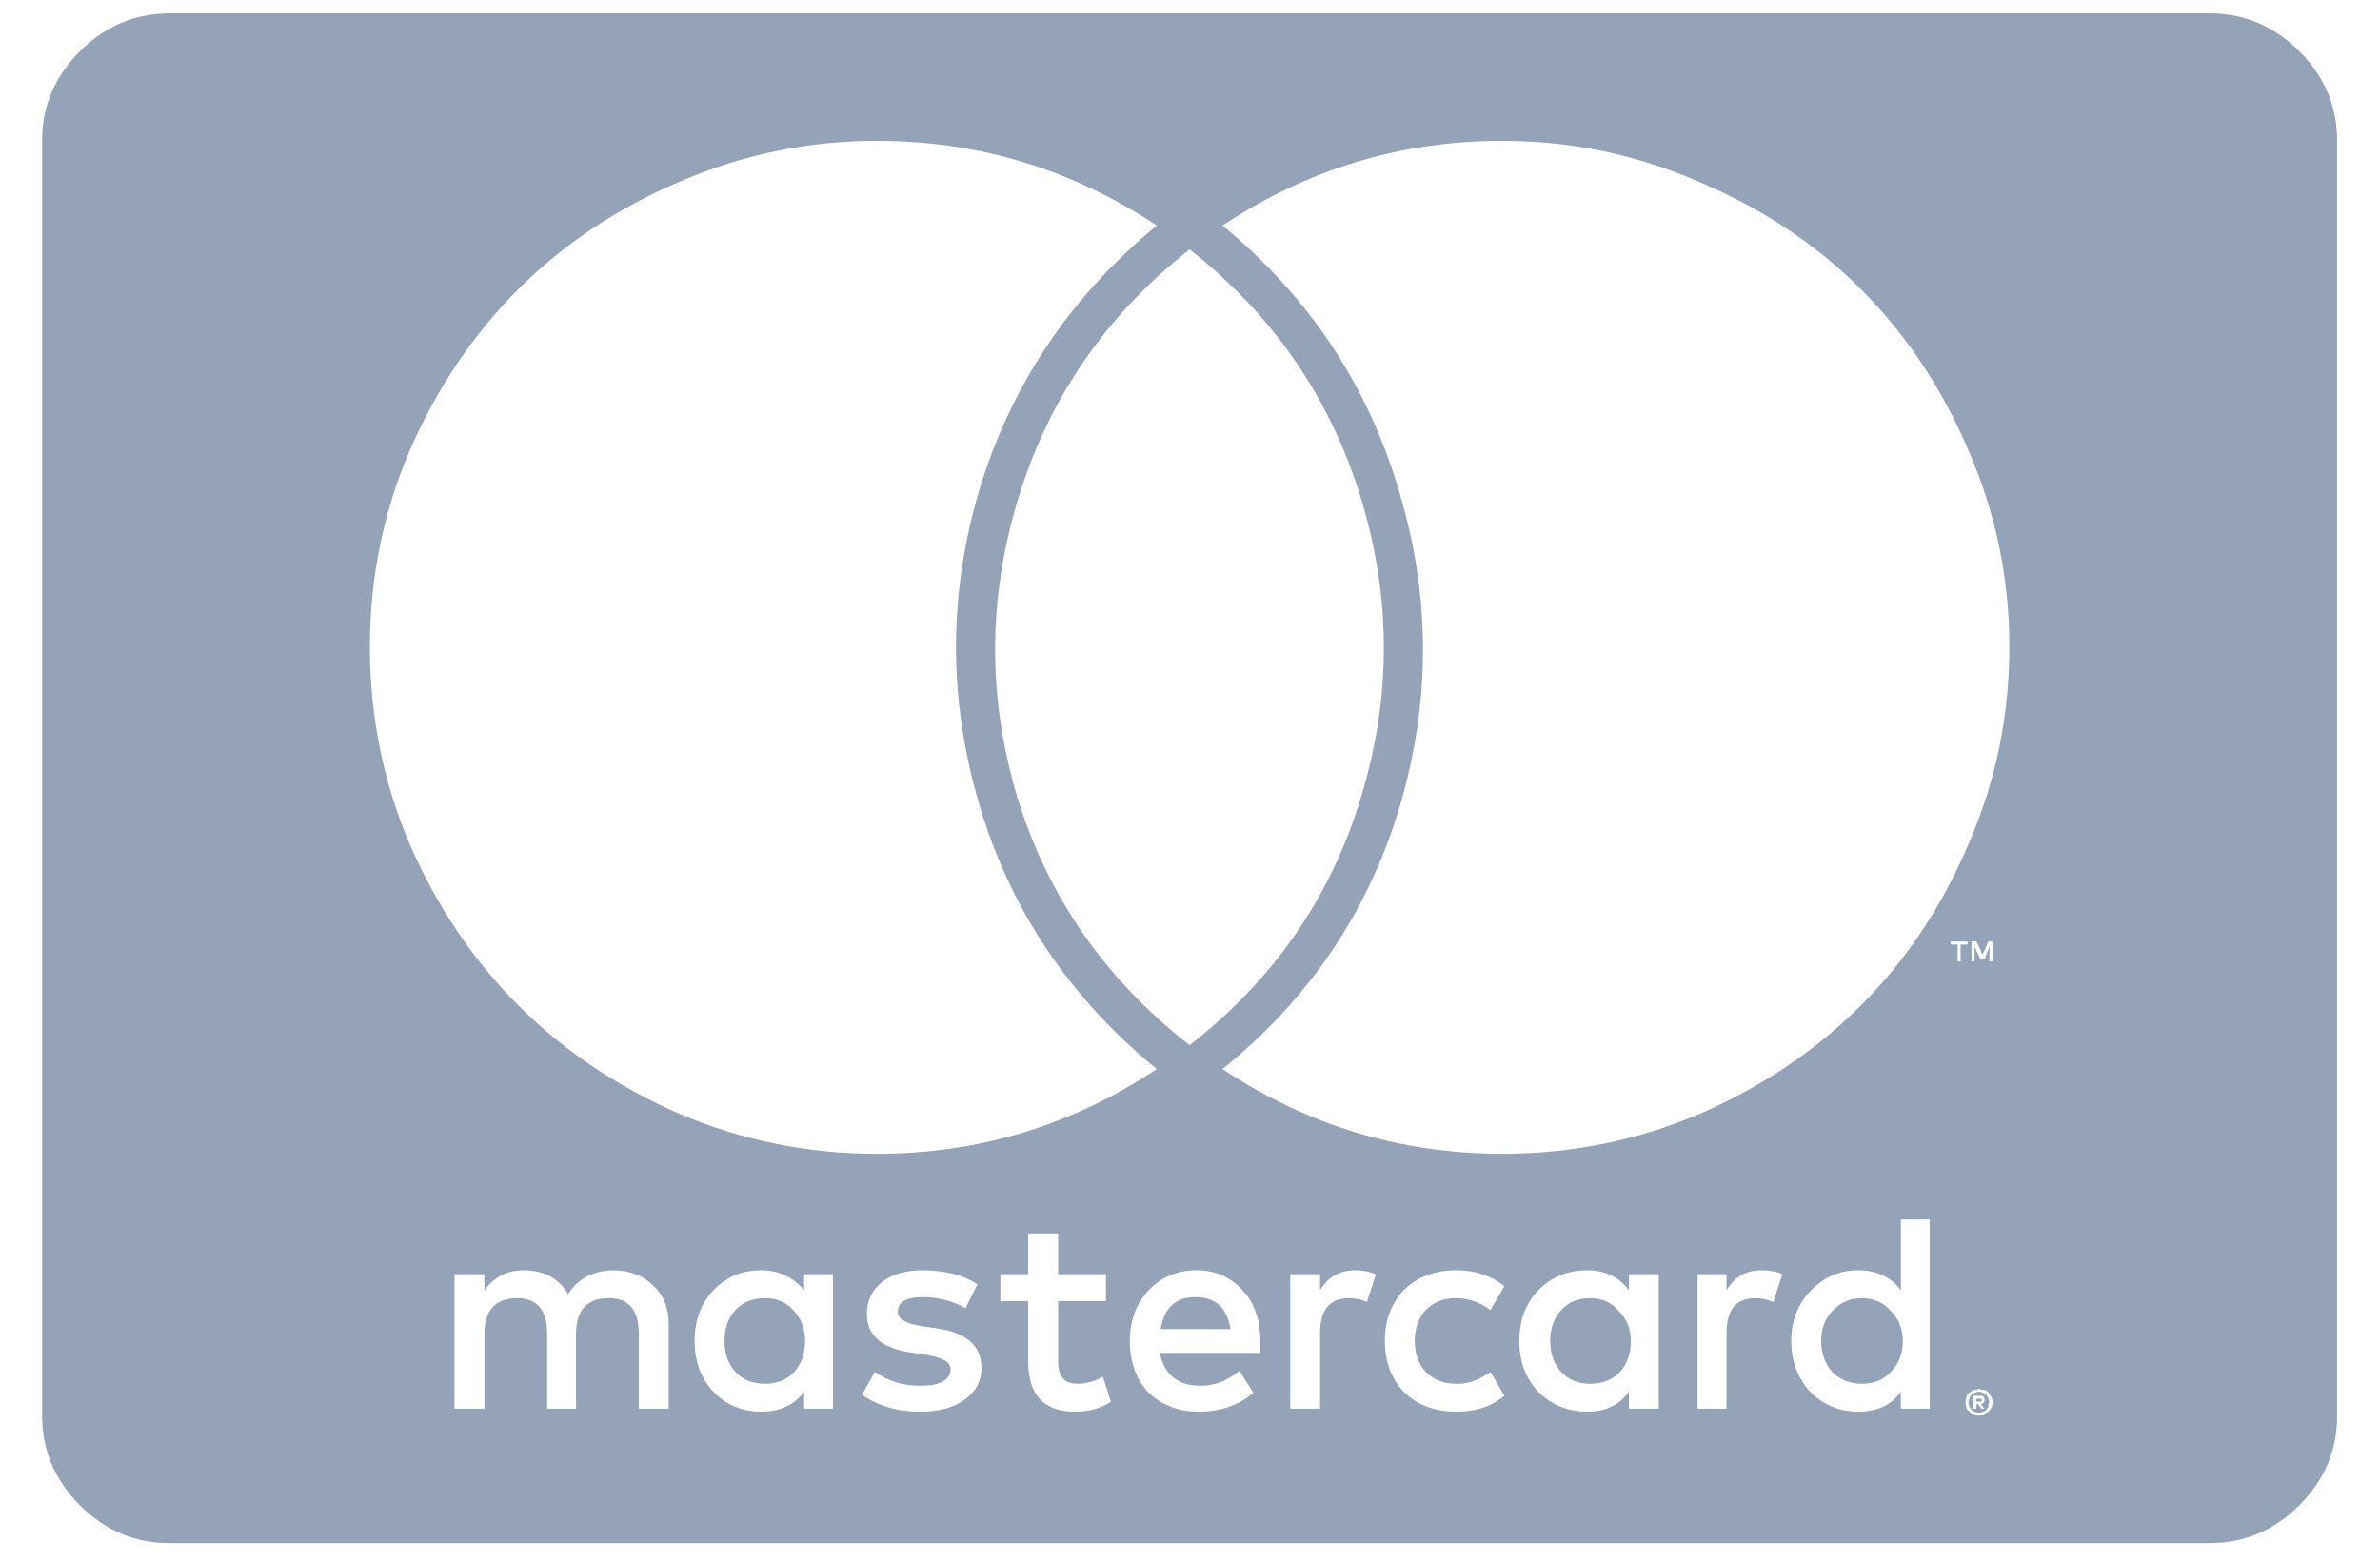 <svg width="32" height="21" viewBox="0 0 32 21" fill="none" xmlns="http://www.w3.org/2000/svg">
<path d="M15.553 3.033C14.41 2.274 13.156 1.894 11.79 1.894C10.87 1.894 9.986 2.077 9.138 2.443C8.299 2.8 7.575 3.283 6.968 3.89C6.361 4.497 5.874 5.22 5.508 6.059C5.151 6.899 4.973 7.778 4.973 8.698C4.973 9.626 5.151 10.51 5.508 11.35C5.874 12.189 6.361 12.912 6.968 13.519C7.575 14.126 8.299 14.613 9.138 14.979C9.977 15.336 10.861 15.515 11.79 15.515C13.156 15.515 14.41 15.135 15.553 14.376C14.383 13.421 13.589 12.238 13.169 10.827C12.749 9.408 12.749 7.992 13.169 6.582C13.598 5.171 14.392 3.988 15.553 3.033ZM15.995 3.354C14.87 4.238 14.102 5.354 13.691 6.702C13.281 8.042 13.276 9.381 13.678 10.72C14.089 12.059 14.861 13.171 15.995 14.055C17.129 13.171 17.897 12.059 18.299 10.72C18.709 9.381 18.709 8.042 18.299 6.702C17.888 5.354 17.12 4.238 15.995 3.354ZM16.437 3.033C17.598 3.988 18.388 5.176 18.808 6.595C19.236 8.006 19.241 9.421 18.821 10.841C18.401 12.251 17.607 13.43 16.437 14.376C17.58 15.135 18.834 15.515 20.2 15.515C21.129 15.515 22.013 15.336 22.852 14.979C23.691 14.613 24.415 14.126 25.022 13.519C25.629 12.912 26.111 12.189 26.468 11.35C26.834 10.51 27.017 9.626 27.017 8.698C27.017 7.778 26.834 6.899 26.468 6.059C26.111 5.22 25.629 4.497 25.022 3.89C24.415 3.283 23.687 2.8 22.839 2.443C21.999 2.077 21.12 1.894 20.2 1.894C18.834 1.894 17.58 2.274 16.437 3.033ZM26.361 12.702H26.455V12.662H26.227V12.702H26.321V12.93H26.361V12.702ZM26.749 12.93H26.803V12.662H26.736L26.656 12.836L26.575 12.662H26.508V12.93H26.549V12.729L26.629 12.903H26.683L26.749 12.729V12.93ZM26.642 18.823V18.85H26.616H26.575V18.809H26.616H26.642V18.823ZM26.642 18.943H26.683L26.629 18.876C26.638 18.876 26.647 18.876 26.656 18.876L26.669 18.863C26.678 18.854 26.683 18.841 26.683 18.823C26.683 18.805 26.678 18.792 26.669 18.783L26.656 18.769C26.638 18.769 26.624 18.769 26.616 18.769H26.535V18.943H26.575V18.876H26.589L26.642 18.943ZM9.888 18.448C9.79 18.341 9.741 18.202 9.741 18.033C9.741 17.863 9.79 17.725 9.888 17.617C9.986 17.51 10.12 17.457 10.29 17.457C10.45 17.457 10.58 17.515 10.678 17.631C10.776 17.738 10.825 17.872 10.825 18.033C10.825 18.202 10.776 18.341 10.678 18.448C10.58 18.555 10.45 18.608 10.29 18.608C10.12 18.608 9.986 18.555 9.888 18.448ZM15.607 17.872C15.651 17.586 15.807 17.443 16.075 17.443C16.343 17.443 16.499 17.586 16.544 17.872H15.607ZM20.991 18.448C20.892 18.341 20.843 18.202 20.843 18.033C20.843 17.863 20.892 17.725 20.991 17.617C21.089 17.51 21.218 17.457 21.379 17.457C21.54 17.457 21.669 17.515 21.767 17.631C21.874 17.738 21.928 17.872 21.928 18.033C21.928 18.202 21.879 18.341 21.781 18.448C21.683 18.555 21.549 18.608 21.379 18.608C21.218 18.608 21.089 18.555 20.991 18.448ZM24.633 18.448C24.535 18.332 24.486 18.193 24.486 18.033C24.486 17.872 24.535 17.738 24.633 17.631C24.741 17.515 24.874 17.457 25.035 17.457C25.196 17.457 25.325 17.515 25.424 17.631C25.531 17.738 25.584 17.872 25.584 18.033C25.584 18.202 25.531 18.341 25.424 18.448C25.325 18.555 25.196 18.608 25.035 18.608C24.874 18.608 24.741 18.555 24.633 18.448ZM26.602 18.997C26.584 18.997 26.566 18.992 26.549 18.983C26.54 18.983 26.526 18.975 26.508 18.957C26.491 18.939 26.482 18.925 26.482 18.917C26.473 18.899 26.468 18.881 26.468 18.863C26.468 18.836 26.473 18.818 26.482 18.809C26.482 18.792 26.491 18.774 26.508 18.756C26.517 18.747 26.522 18.742 26.522 18.742C26.54 18.742 26.549 18.738 26.549 18.729C26.566 18.72 26.584 18.716 26.602 18.716C26.629 18.716 26.647 18.72 26.656 18.729C26.691 18.747 26.709 18.756 26.709 18.756L26.736 18.809V18.823C26.745 18.841 26.749 18.854 26.749 18.863L26.736 18.876C26.736 18.894 26.736 18.908 26.736 18.917C26.736 18.925 26.732 18.93 26.723 18.93L26.709 18.957C26.691 18.975 26.674 18.983 26.656 18.983C26.647 18.992 26.629 18.997 26.602 18.997ZM8.589 18.943H8.991V17.805C8.991 17.591 8.924 17.421 8.79 17.296C8.665 17.162 8.491 17.091 8.267 17.082C7.982 17.082 7.772 17.189 7.638 17.403C7.513 17.189 7.312 17.082 7.035 17.082C6.821 17.082 6.647 17.171 6.513 17.35V17.135H6.111V18.943H6.513V17.939C6.513 17.617 6.66 17.457 6.955 17.457C7.223 17.457 7.357 17.617 7.357 17.939V18.943H7.745V17.939C7.745 17.617 7.892 17.457 8.187 17.457C8.455 17.457 8.589 17.617 8.589 17.939V18.943ZM10.812 18.943H11.2V18.033V17.135H10.812V17.35C10.66 17.171 10.468 17.082 10.236 17.082C9.977 17.082 9.763 17.171 9.593 17.35C9.424 17.528 9.339 17.756 9.339 18.033C9.339 18.309 9.424 18.537 9.593 18.716C9.763 18.894 9.977 18.983 10.236 18.983C10.486 18.983 10.678 18.894 10.812 18.716V18.943ZM13.196 18.394C13.196 18.091 12.986 17.912 12.566 17.858L12.379 17.832C12.174 17.796 12.071 17.733 12.071 17.644C12.071 17.51 12.182 17.443 12.406 17.443C12.611 17.443 12.803 17.492 12.982 17.591L13.142 17.269C12.946 17.144 12.7 17.082 12.406 17.082C12.174 17.082 11.991 17.135 11.857 17.242C11.723 17.35 11.656 17.492 11.656 17.671C11.656 17.966 11.866 18.14 12.285 18.193L12.459 18.22C12.674 18.256 12.781 18.318 12.781 18.408C12.781 18.559 12.642 18.635 12.366 18.635C12.142 18.635 11.941 18.573 11.763 18.448L11.589 18.756C11.812 18.908 12.071 18.983 12.366 18.983C12.624 18.983 12.825 18.93 12.968 18.823C13.12 18.716 13.196 18.573 13.196 18.394ZM14.937 18.85L14.83 18.515C14.714 18.577 14.598 18.608 14.482 18.608C14.312 18.608 14.227 18.51 14.227 18.314V17.497H14.87V17.135H14.227V16.586H13.825V17.135H13.45V17.497H13.825V18.314C13.825 18.76 14.035 18.983 14.455 18.983C14.642 18.983 14.803 18.939 14.937 18.85ZM16.089 17.082C15.83 17.082 15.616 17.171 15.446 17.35C15.276 17.528 15.191 17.756 15.191 18.033C15.191 18.318 15.276 18.55 15.446 18.729C15.624 18.899 15.848 18.983 16.116 18.983C16.41 18.983 16.656 18.899 16.852 18.729L16.665 18.434C16.504 18.568 16.33 18.635 16.142 18.635C15.839 18.635 15.656 18.488 15.593 18.193H16.946V18.033C16.946 17.747 16.866 17.519 16.705 17.35C16.544 17.171 16.339 17.082 16.089 17.082ZM18.218 17.082C18.013 17.082 17.857 17.171 17.749 17.35V17.135H17.348V18.943H17.749V17.925C17.749 17.613 17.879 17.457 18.138 17.457C18.227 17.457 18.308 17.475 18.379 17.51L18.499 17.135C18.419 17.1 18.325 17.082 18.218 17.082ZM18.874 17.35C18.705 17.528 18.62 17.756 18.62 18.033C18.62 18.309 18.705 18.537 18.874 18.716C19.053 18.894 19.29 18.983 19.584 18.983C19.843 18.983 20.058 18.912 20.227 18.769L20.04 18.448C19.879 18.564 19.723 18.617 19.571 18.608C19.41 18.608 19.276 18.555 19.169 18.448C19.071 18.341 19.022 18.202 19.022 18.033C19.022 17.863 19.071 17.725 19.169 17.617C19.276 17.51 19.41 17.457 19.571 17.457C19.741 17.457 19.897 17.51 20.04 17.617L20.227 17.296C20.049 17.153 19.834 17.082 19.584 17.082C19.29 17.082 19.053 17.171 18.874 17.35ZM21.901 18.943H22.303V18.033V17.135H21.901V17.35C21.767 17.171 21.58 17.082 21.339 17.082C21.08 17.082 20.861 17.171 20.683 17.35C20.513 17.528 20.428 17.756 20.428 18.033C20.428 18.309 20.513 18.537 20.683 18.716C20.861 18.894 21.08 18.983 21.339 18.983C21.589 18.983 21.776 18.894 21.901 18.716V18.943ZM23.683 17.082C23.477 17.082 23.321 17.171 23.214 17.35V17.135H22.825V18.943H23.214V17.925C23.214 17.613 23.343 17.457 23.602 17.457C23.691 17.457 23.772 17.475 23.843 17.51L23.964 17.135C23.892 17.1 23.799 17.082 23.683 17.082ZM25.558 18.943H25.946V18.033V16.399H25.558V17.35C25.424 17.171 25.232 17.082 24.982 17.082C24.732 17.082 24.517 17.175 24.339 17.363C24.169 17.542 24.084 17.765 24.084 18.033C24.084 18.3 24.169 18.528 24.339 18.716C24.517 18.894 24.732 18.983 24.982 18.983C25.241 18.983 25.433 18.894 25.558 18.716V18.943ZM26.602 18.675L26.575 18.689C26.558 18.689 26.544 18.689 26.535 18.689C26.517 18.698 26.499 18.711 26.482 18.729C26.455 18.738 26.441 18.756 26.441 18.783C26.433 18.8 26.428 18.827 26.428 18.863C26.428 18.89 26.433 18.912 26.441 18.93C26.441 18.948 26.455 18.966 26.482 18.983C26.499 19.001 26.517 19.015 26.535 19.024C26.553 19.033 26.575 19.037 26.602 19.037C26.638 19.037 26.665 19.033 26.683 19.024C26.683 19.015 26.691 19.006 26.709 18.997L26.736 18.983C26.745 18.975 26.758 18.957 26.776 18.93C26.785 18.912 26.79 18.89 26.79 18.863C26.79 18.827 26.785 18.8 26.776 18.783C26.767 18.774 26.754 18.756 26.736 18.729C26.736 18.72 26.727 18.711 26.709 18.702L26.683 18.689C26.674 18.689 26.66 18.689 26.642 18.689C26.624 18.68 26.611 18.675 26.602 18.675ZM31.424 1.894V19.037C31.424 19.501 31.254 19.903 30.915 20.242C30.575 20.582 30.174 20.751 29.709 20.751H2.281C1.816 20.751 1.415 20.582 1.075 20.242C0.736 19.903 0.566 19.501 0.566 19.037V1.894C0.566 1.43 0.736 1.028 1.075 0.689C1.415 0.35 1.816 0.18 2.281 0.18H29.709C30.174 0.18 30.575 0.35 30.915 0.689C31.254 1.028 31.424 1.43 31.424 1.894Z" fill="#94A3B8"/>
</svg>
